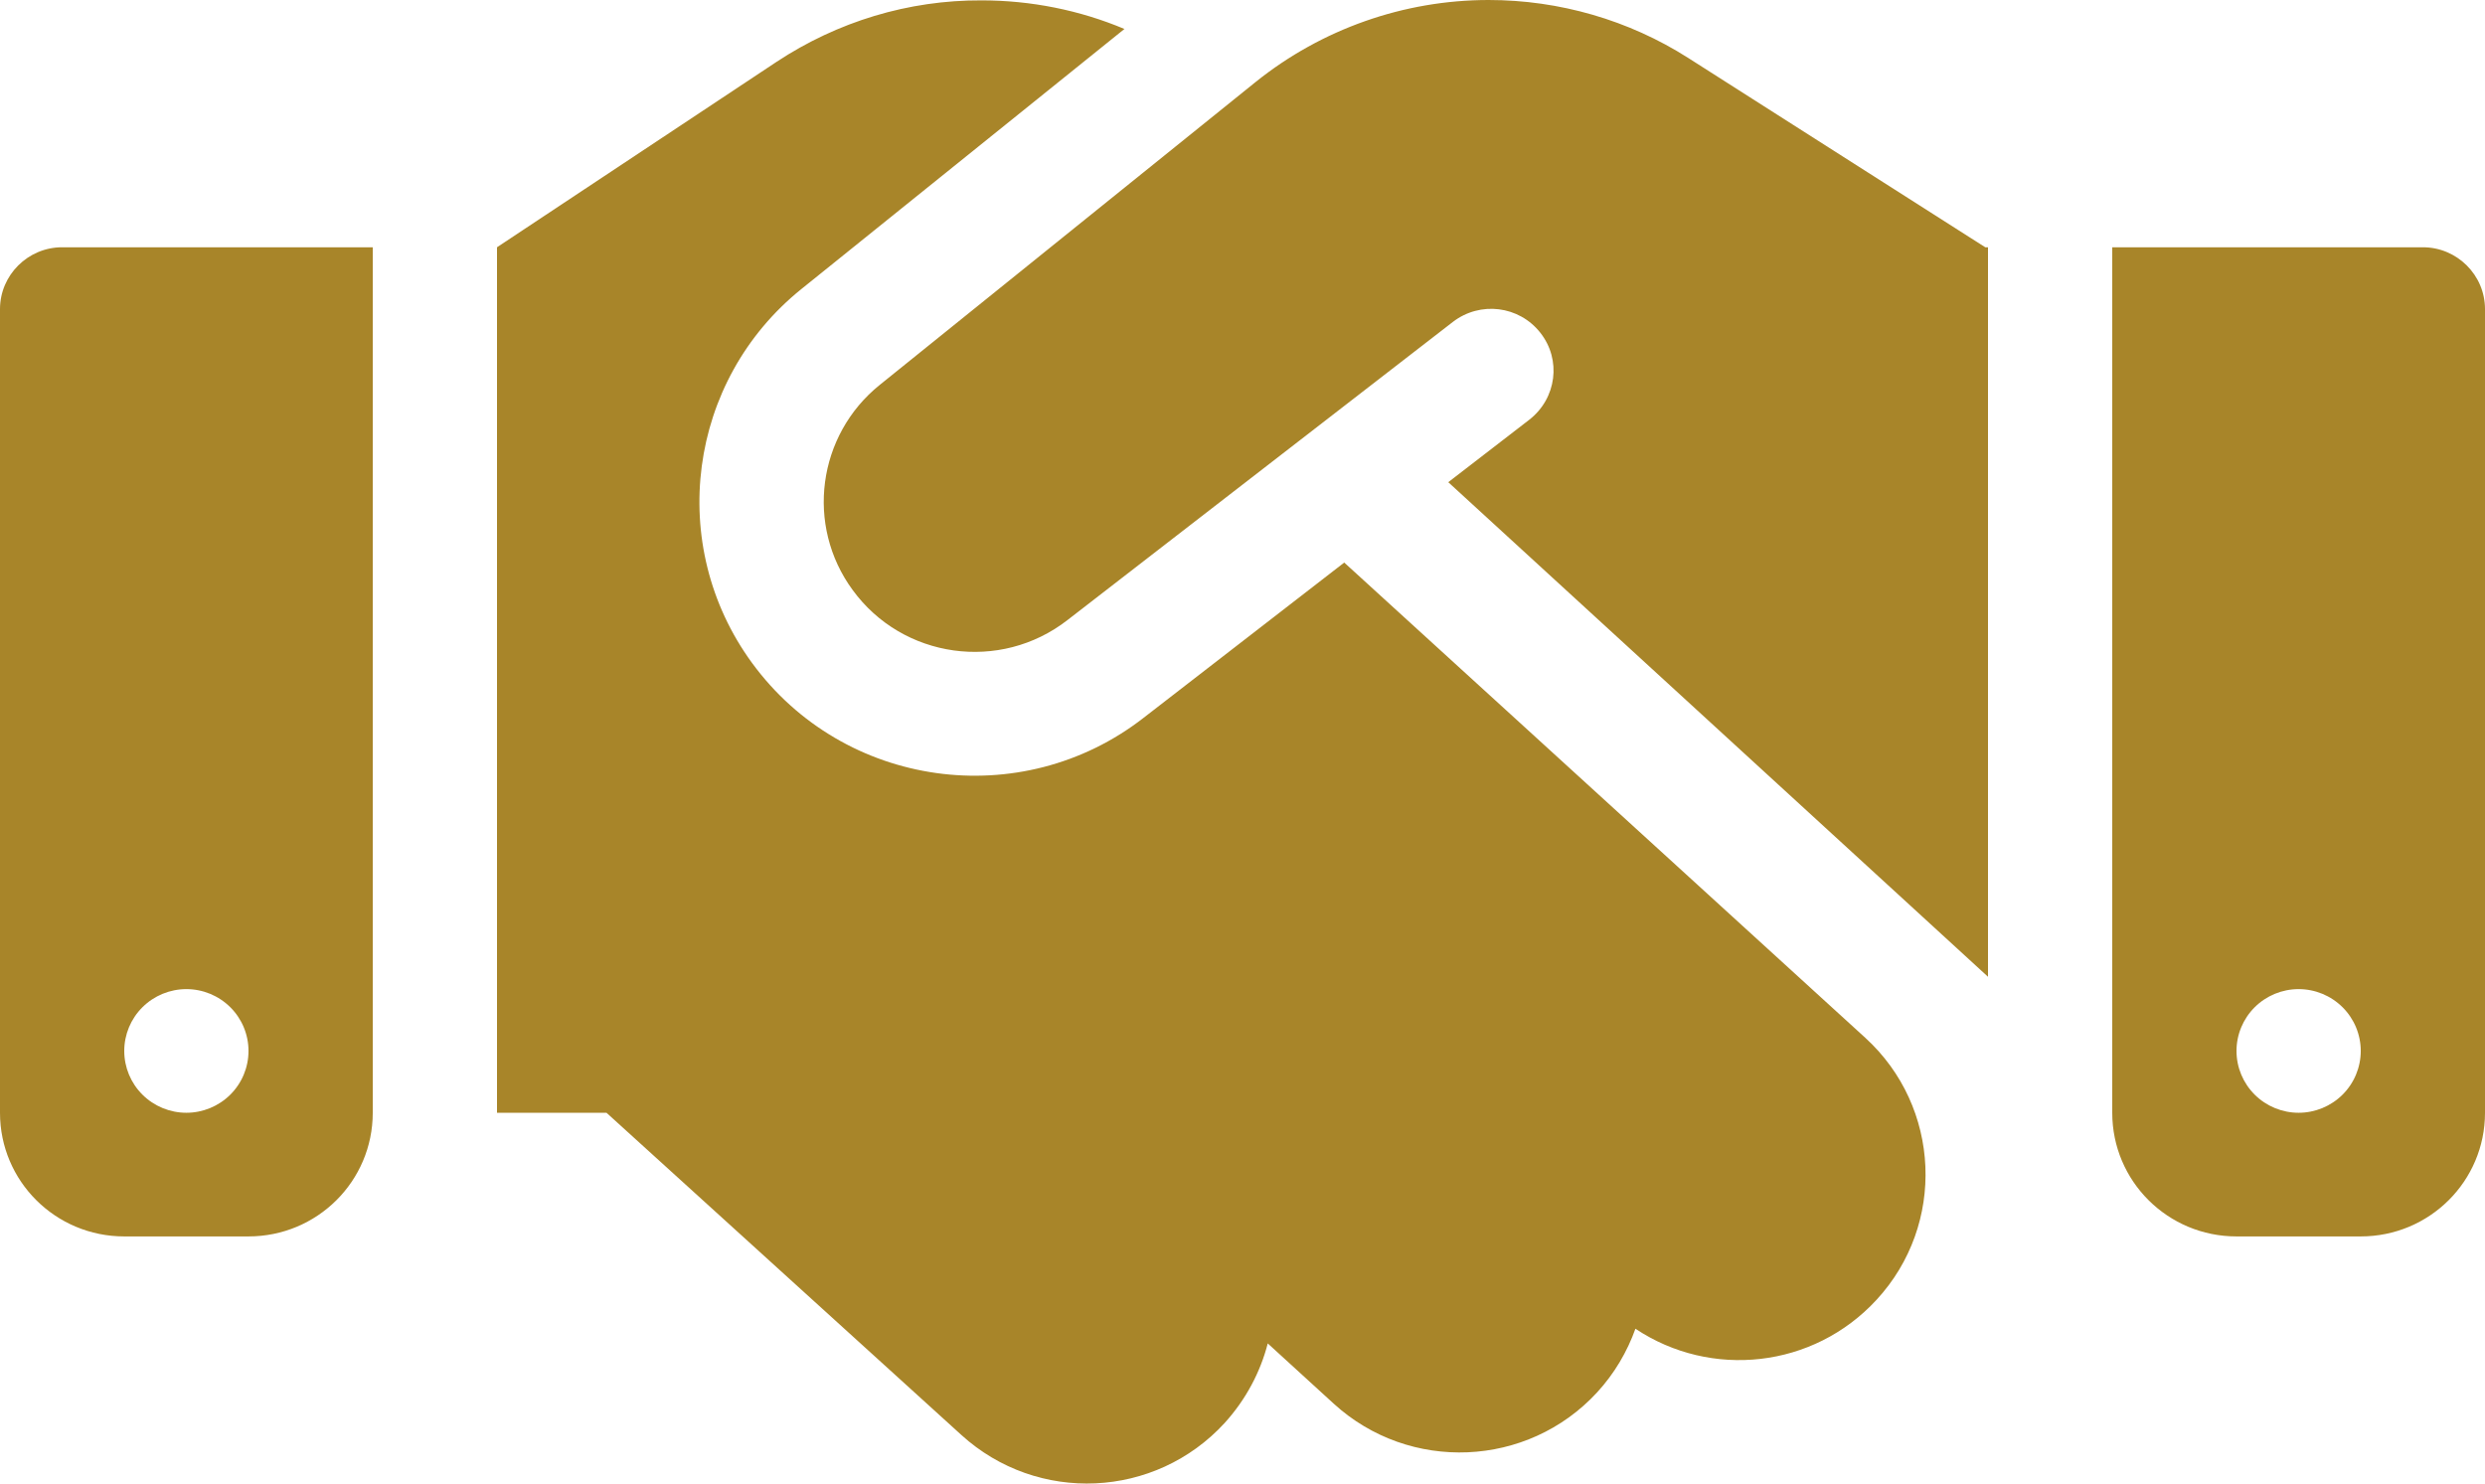 <svg xmlns="http://www.w3.org/2000/svg" width="67" height="40" viewBox="0 0 67 40" fill="none"><path d="M33.856 2.209L23.722 10.376C22.037 11.73 21.712 14.168 22.989 15.908C24.34 17.762 26.968 18.127 28.779 16.72L39.174 8.678C39.907 8.115 40.954 8.24 41.529 8.97C42.105 9.699 41.969 10.741 41.236 11.314L39.048 13.001L53.6 26.336V6.667H53.527L53.118 6.407L45.518 1.563C43.916 0.542 42.042 0 40.137 0C37.855 0 35.636 0.781 33.856 2.209ZM36.243 15.168L30.831 19.356C27.533 21.919 22.749 21.252 20.278 17.877C17.954 14.699 18.54 10.261 21.608 7.792L30.317 0.781C29.103 0.271 27.794 0.01 26.465 0.01C24.497 -1.59116e-07 22.581 0.583 20.938 1.667L13.4 6.667V30.003H16.352L25.921 38.691C27.973 40.556 31.145 40.41 33.018 38.368C33.594 37.733 33.982 36.993 34.181 36.222L35.96 37.847C38.002 39.712 41.184 39.577 43.058 37.545C43.529 37.035 43.874 36.441 44.094 35.826C46.125 37.181 48.889 36.899 50.596 35.045C52.469 33.014 52.333 29.847 50.292 27.982L36.243 15.168ZM1.675 6.667C0.754 6.667 0 7.417 0 8.334V30.003C0 31.847 1.497 33.337 3.35 33.337H6.7C8.553 33.337 10.05 31.847 10.05 30.003V6.667H1.675ZM5.025 26.669C5.469 26.669 5.895 26.845 6.209 27.157C6.524 27.47 6.7 27.894 6.7 28.336C6.7 28.778 6.524 29.202 6.209 29.515C5.895 29.827 5.469 30.003 5.025 30.003C4.581 30.003 4.155 29.827 3.841 29.515C3.526 29.202 3.35 28.778 3.35 28.336C3.35 27.894 3.526 27.47 3.841 27.157C4.155 26.845 4.581 26.669 5.025 26.669ZM56.95 6.667V30.003C56.95 31.847 58.447 33.337 60.3 33.337H63.65C65.503 33.337 67 31.847 67 30.003V8.334C67 7.417 66.246 6.667 65.325 6.667H56.95ZM60.3 28.336C60.3 27.894 60.477 27.47 60.791 27.157C61.105 26.845 61.531 26.669 61.975 26.669C62.419 26.669 62.845 26.845 63.159 27.157C63.474 27.47 63.65 27.894 63.65 28.336C63.65 28.778 63.474 29.202 63.159 29.515C62.845 29.827 62.419 30.003 61.975 30.003C61.531 30.003 61.105 29.827 60.791 29.515C60.477 29.202 60.3 28.778 60.3 28.336Z" fill="#A88529"></path></svg>